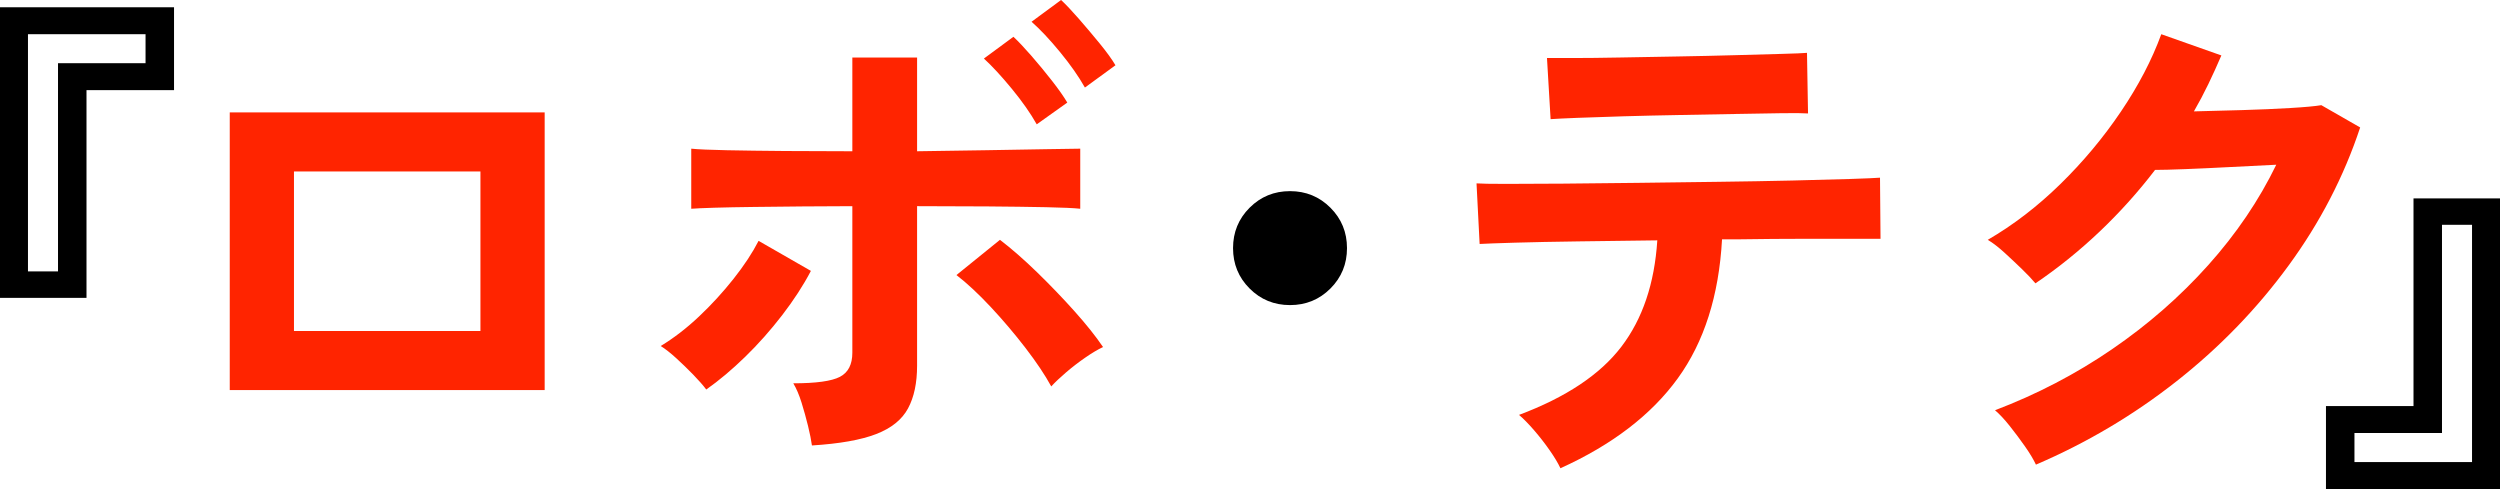 <?xml version="1.0" encoding="UTF-8"?><svg id="_レイヤー_2" xmlns="http://www.w3.org/2000/svg" viewBox="0 0 2608.14 510.12"><defs><style>.cls-1{isolation:isolate;}.cls-2{fill:#ff2400;}</style></defs><g id="_レイヤー_2-2"><g id="uuid-568f38ad-e5f1-4a84-9c1e-b4c2b12f8829"><g class="cls-1"><g class="cls-1"><g class="cls-1"><path class="cls-2" d="M239.69,406.91V117.27h328.54v289.64H239.69ZM306.69,345.31h194.53v-166.43h-194.53v166.43Z"/></g></g></g><g class="cls-1"><g class="cls-1"><g class="cls-1"><path class="cls-2" d="M736.82,406.37c-3.24-4.32-7.75-9.46-13.51-15.4-5.77-5.94-11.71-11.7-17.83-17.29-6.13-5.58-11.53-9.81-16.21-12.7,13.69-8.28,27.02-18.55,39.99-30.8,12.97-12.24,24.94-25.3,35.93-39.18,10.99-13.86,19.72-27.1,26.21-39.72l54.58,31.34c-7.93,15.13-17.93,30.53-29.99,46.2-12.07,15.67-24.95,30.18-38.64,43.5-13.7,13.33-27.21,24.68-40.53,34.04h0ZM847.06,464.73c-.73-5.4-2.08-12.16-4.05-20.26-1.98-8.11-4.24-16.21-6.75-24.32-2.52-8.11-5.4-14.86-8.65-20.26,23.78,0,39.99-2.25,48.63-6.75,8.65-4.5,12.97-12.88,12.97-25.13v-152.92c-16.57,0-33.77.09-51.61.27-17.83.19-34.77.36-50.79.54-16.03.19-29.91.46-41.61.81-11.71.36-19.72.73-24.05,1.08v-62.68c7.2.73,19.54,1.27,37.02,1.62,17.47.36,37.73.63,60.79.81,23.05.19,46.47.27,70.25.27V59.99h67.55v97.81c24.13-.35,48.09-.72,71.87-1.08,23.78-.35,44.58-.72,62.41-1.08,17.83-.36,29.8-.54,35.93-.54v62.68c-6.48-.72-18.37-1.26-35.67-1.62-17.29-.35-37.65-.62-61.06-.81-23.42-.18-47.92-.27-73.49-.27v166.43c0,18.02-3.16,32.88-9.46,44.58-6.31,11.71-17.38,20.63-33.23,26.75-15.86,6.13-38.19,10.09-67.01,11.89h.01ZM1096.71,403.13c-6.48-11.89-15.4-25.21-26.75-39.99-11.35-14.77-23.42-28.99-36.2-42.69-12.79-13.69-24.77-24.86-35.93-33.5l45.39-36.75c12.24,9.37,25.21,20.72,38.91,34.04,13.69,13.33,26.66,26.84,38.91,40.53,12.24,13.69,22.16,26.12,29.72,37.29-5.4,2.52-11.62,6.21-18.64,11.08-7.02,4.86-13.69,10-19.99,15.4-6.31,5.4-11.44,10.27-15.4,14.59h-.02ZM1081.58,129.7c-6.48-11.52-15.13-23.86-25.94-37.01-10.81-13.15-20.53-23.68-29.18-31.61l30.8-22.7c5.04,4.69,11.25,11.26,18.64,19.72,7.38,8.47,14.59,17.21,21.62,26.21,7.02,9.01,12.33,16.57,15.94,22.7l-31.88,22.7h0ZM1131.83,91.33c-6.48-11.53-15.13-23.86-25.94-37.02-10.81-13.15-20.72-23.68-29.72-31.61l30.8-22.7c5.04,4.69,11.25,11.26,18.64,19.72,7.38,8.47,14.67,17.11,21.89,25.94,7.2,8.83,12.61,16.3,16.21,22.43l-31.88,23.24h0Z"/></g><g class="cls-1"><path d="M1345.82,318.29c-16.57,0-30.62-5.76-42.15-17.29s-17.29-25.58-17.29-42.15,5.76-30.62,17.29-42.15,25.57-17.29,42.15-17.29,30.62,5.77,42.15,17.29c11.52,11.53,17.29,25.58,17.29,42.15s-5.77,30.62-17.29,42.15c-11.53,11.53-25.58,17.29-42.15,17.29Z"/></g></g></g><path class="cls-2" d="M1627.94,488.5c-2.53-5.4-6.31-11.71-11.35-18.91-5.05-7.2-10.45-14.13-16.21-20.8-5.77-6.66-10.99-11.97-15.67-15.94,48.99-18.37,84.57-42.06,106.72-71.06,22.16-28.99,34.67-66.01,37.56-111.05-28.46.36-55.75.73-81.87,1.08-26.12.36-48.36.81-66.74,1.35-18.37.54-30.62,1-36.75,1.35l-3.24-63.22c4.32.36,14.59.54,30.8.54s36.21-.08,59.98-.27c23.78-.18,49.62-.45,77.54-.81,27.91-.36,55.74-.72,83.49-1.08,27.74-.35,53.58-.81,77.54-1.35,23.95-.54,44.12-1.08,60.52-1.62,16.39-.54,26.75-.99,31.07-1.35l.54,63.76h-79.97c-20.53,0-42.88.19-67.01.54h-18.37c-3.24,58.72-18.64,107.09-46.2,145.09-27.56,38.01-68.36,69.26-122.39,93.75h0ZM1617.68,124.3l-3.78-63.76h27.02c13.69,0,30.07-.18,49.17-.54,19.09-.36,39.08-.72,59.98-1.08,20.89-.35,40.88-.81,59.98-1.35,19.09-.54,35.39-.99,48.9-1.35,13.51-.35,22.24-.72,26.21-1.08l1.08,63.22c-4.69-.35-13.78-.45-27.29-.27-13.51.19-29.54.46-48.09.81-18.56.36-38.01.73-58.36,1.08-20.36.36-39.9.81-58.63,1.35-18.74.54-34.85,1.08-48.36,1.62s-22.79,1-27.83,1.35Z"/><path class="cls-2" d="M2124,484.72c-2.53-5.4-6.31-11.71-11.35-18.91-5.05-7.2-10.36-14.32-15.94-21.34-5.59-7.02-10.72-12.51-15.4-16.48,43.58-16.57,84.21-37.73,121.85-63.49,37.64-25.75,71.14-55.02,100.51-87.81,29.36-32.78,53.04-67.72,71.06-104.83-15.13.73-31.26,1.54-48.36,2.43-17.11.9-32.69,1.62-46.74,2.16s-24.5.81-31.34.81c-17.65,23.06-37.01,44.58-58.09,64.57s-43.32,37.92-66.74,53.77c-3.24-3.96-7.83-8.82-13.78-14.59-5.94-5.76-12.07-11.53-18.37-17.29-6.31-5.76-12.16-10.27-17.56-13.51,26.66-15.49,51.88-34.85,75.65-58.09,23.78-23.24,44.85-48.45,63.22-75.65,18.37-27.2,32.42-54.12,42.15-80.78l62.68,22.15c-4.32,10.09-8.83,19.99-13.51,29.72-4.69,9.73-9.73,19.28-15.13,28.64,15.49-.35,32.33-.81,50.52-1.35s34.85-1.26,49.98-2.16c15.13-.89,25.94-1.89,32.42-2.97l40.53,23.24c-16.94,51.16-41.88,99.25-74.84,144.28-32.96,45.04-71.87,85.2-116.72,120.5-44.85,35.31-93.75,64.3-146.71,87v-.02Z"/><g class="cls-1"><g class="cls-1"><path d="M0,310.72V7.57h181.56v86.46h-91.32v216.69H0ZM29.18,283.16h31.34V65.93h91.32v-30.26H29.18v247.49Z"/></g></g><g class="cls-1"><path d="M2426.58,510.12v-86.46h91.32v-216.69h90.24v303.15h-181.56ZM2456.3,482.02h122.66v-247.49h-31.34v217.23h-91.32v30.26h0Z"/></g></g></g></svg>